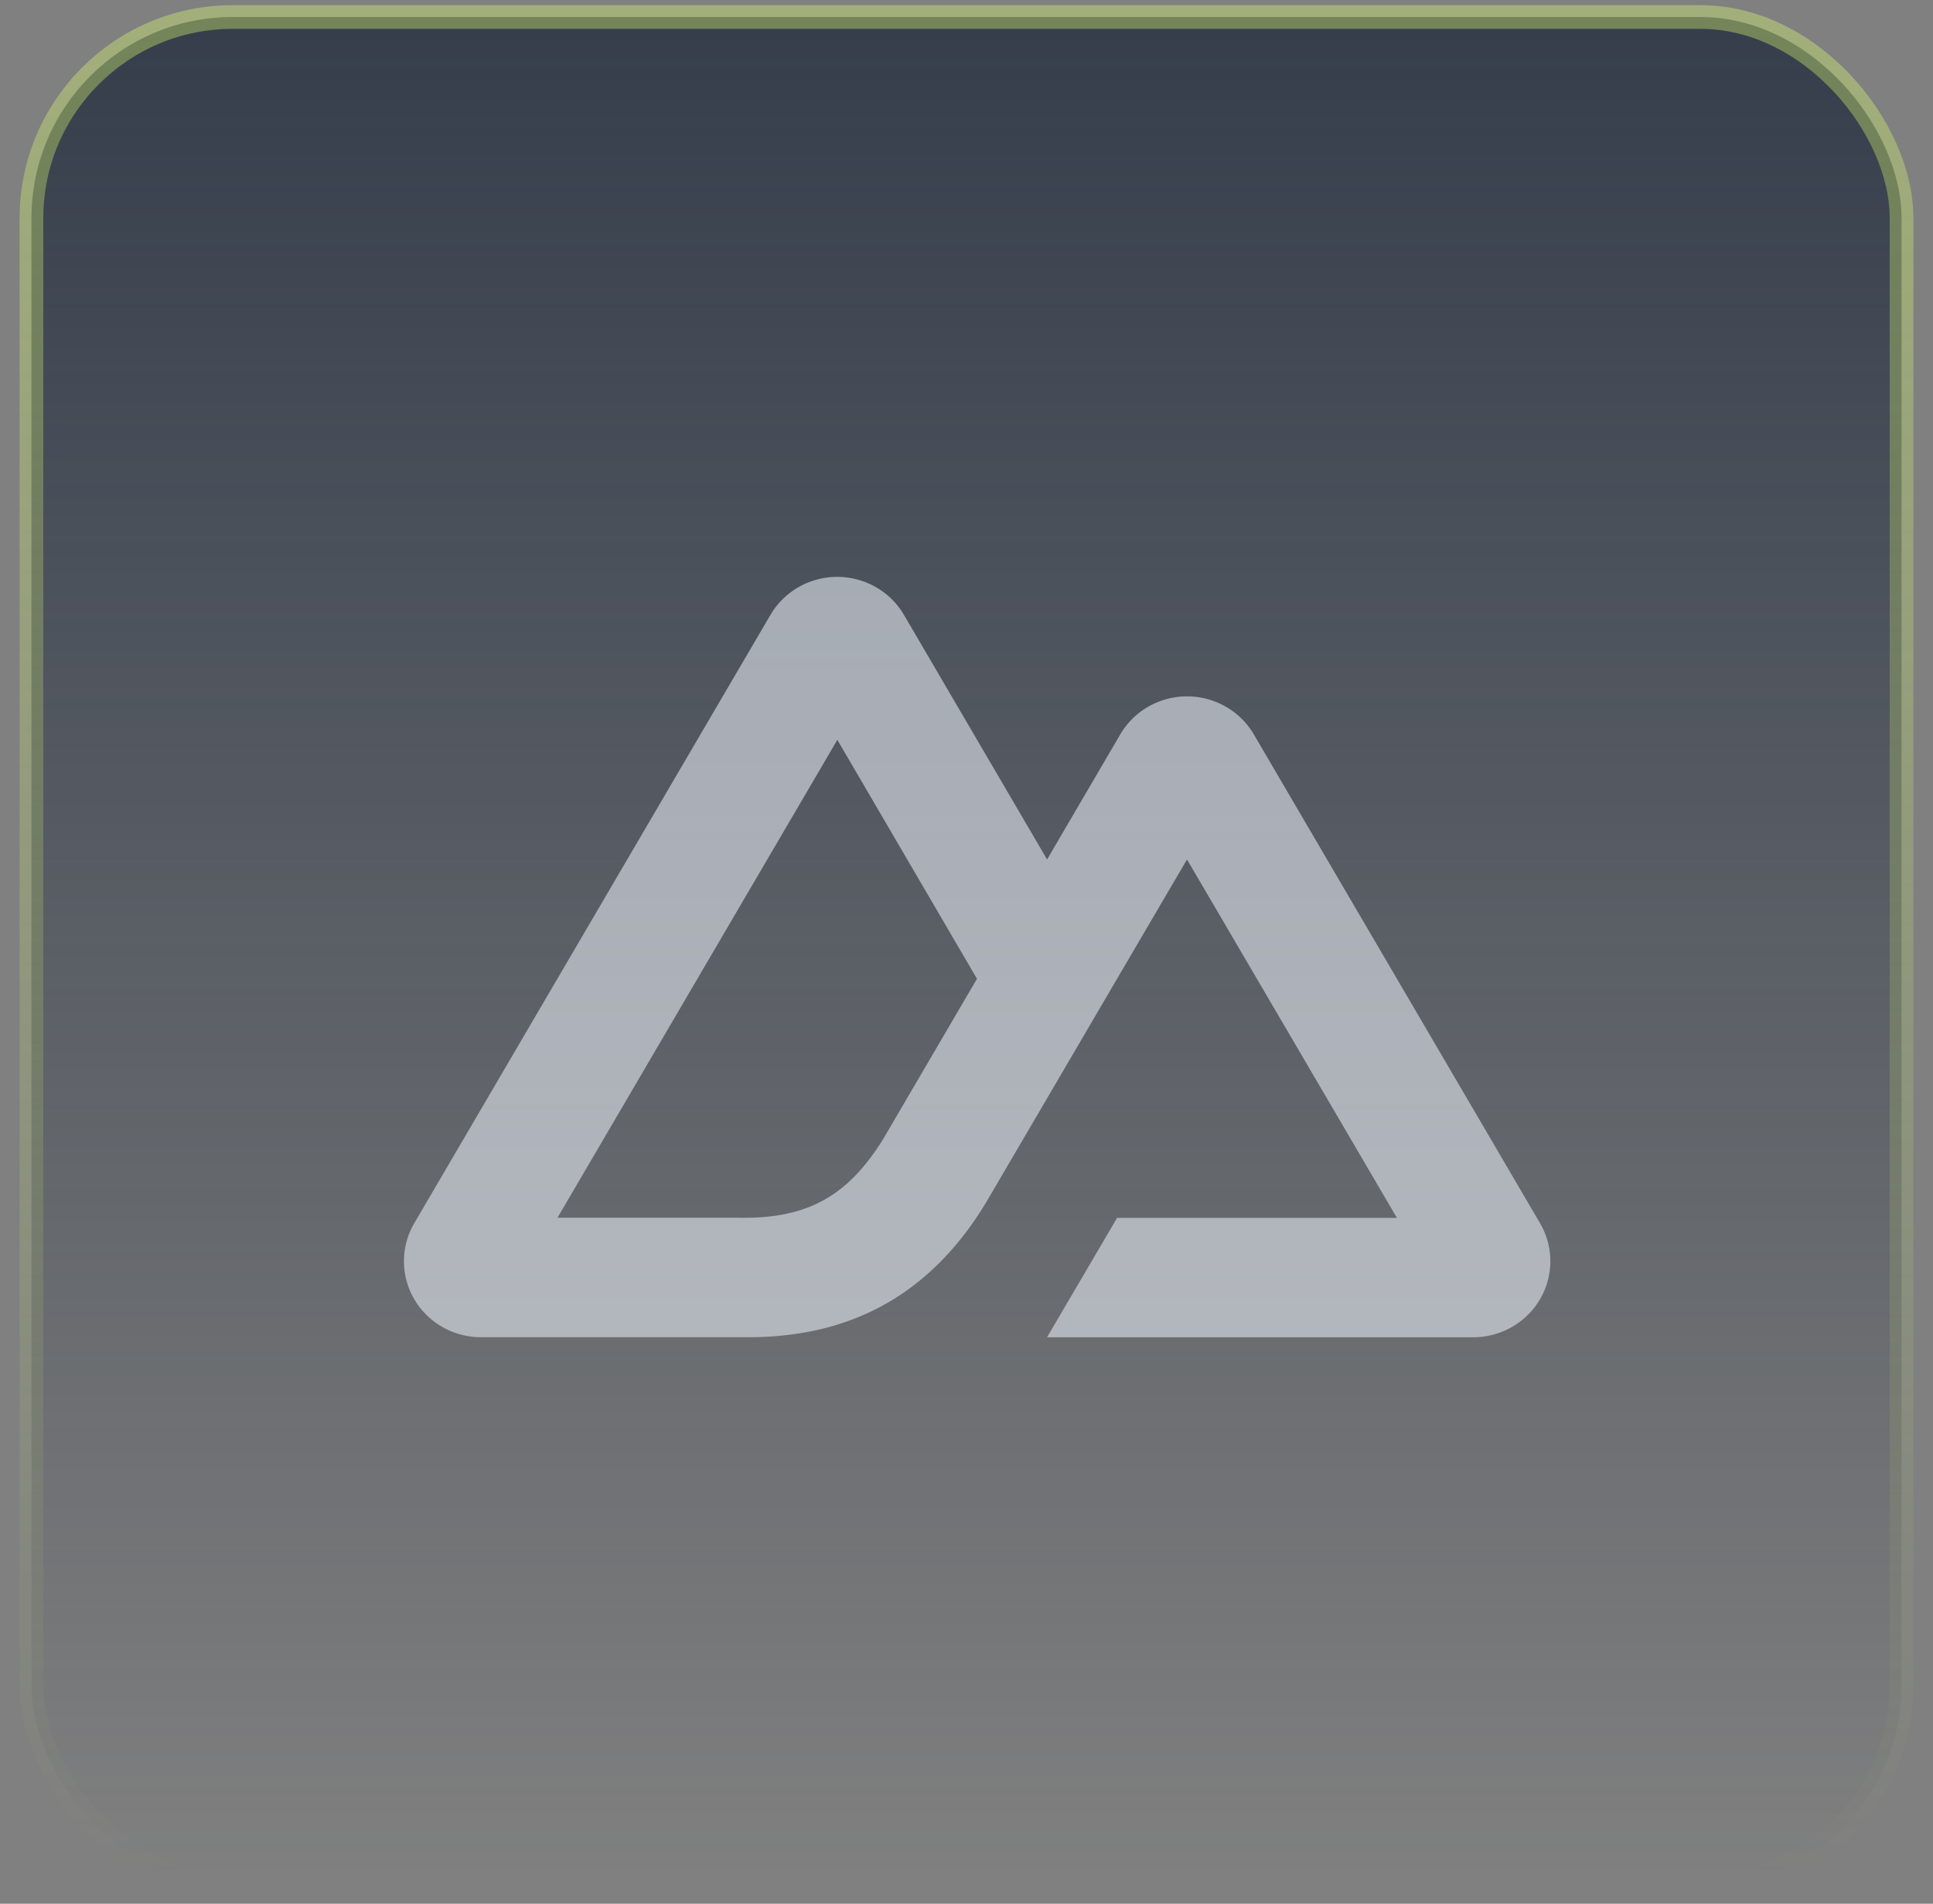 <svg xmlns="http://www.w3.org/2000/svg" width="67" height="66" fill="none"><rect width="100%" height="100%" fill="#808080" stroke="none"/><rect width="64.82" height="64.82" x="1.09" y=".59" fill="url(#a)" rx="6.974"/><g clip-path="url(#b)" opacity=".6"><path fill="#E2E8F0" d="M36.293 46.36h14.772c.47 0 .93-.122 1.337-.354.406-.231.744-.564.978-.965a2.607 2.607 0 0 0-.001-2.635l-9.92-16.946a2.654 2.654 0 0 0-.979-.965 2.702 2.702 0 0 0-2.672 0 2.654 2.654 0 0 0-.978.965l-2.537 4.336-4.96-8.478a2.653 2.653 0 0 0-.978-.965 2.702 2.702 0 0 0-2.673 0 2.655 2.655 0 0 0-.978.965L14.359 42.406a2.607 2.607 0 0 0-.001 2.635c.234.401.572.734.978.965.406.232.867.353 1.336.353h9.273c3.674 0 6.383-1.591 8.248-4.696l4.526-7.73 2.424-4.137 7.276 12.426h-9.7l-2.426 4.137zm-10.5-4.142-6.47-.001 9.7-16.568 4.84 8.284-3.24 5.537c-1.239 2.014-2.645 2.748-4.83 2.748z"/></g><rect width="64.82" height="64.82" x="1.09" y=".59" stroke="url(#c)" stroke-width=".821" rx="6.974"/><defs><linearGradient id="a" x1="33.5" x2="33.5" y1="1" y2="65" gradientUnits="userSpaceOnUse"><stop stop-color="#1E293B" stop-opacity=".76"/><stop offset="1" stop-color="#1E293B" stop-opacity="0"/></linearGradient><linearGradient id="c" x1="33.5" x2="33.5" y1="1" y2="65" gradientUnits="userSpaceOnUse"><stop stop-color="#DCFE70" stop-opacity=".37"/><stop offset="1" stop-color="#DCFE70" stop-opacity="0"/></linearGradient><clipPath id="b"><path fill="#fff" d="M14 20h40v26.667H14z"/></clipPath></defs></svg>